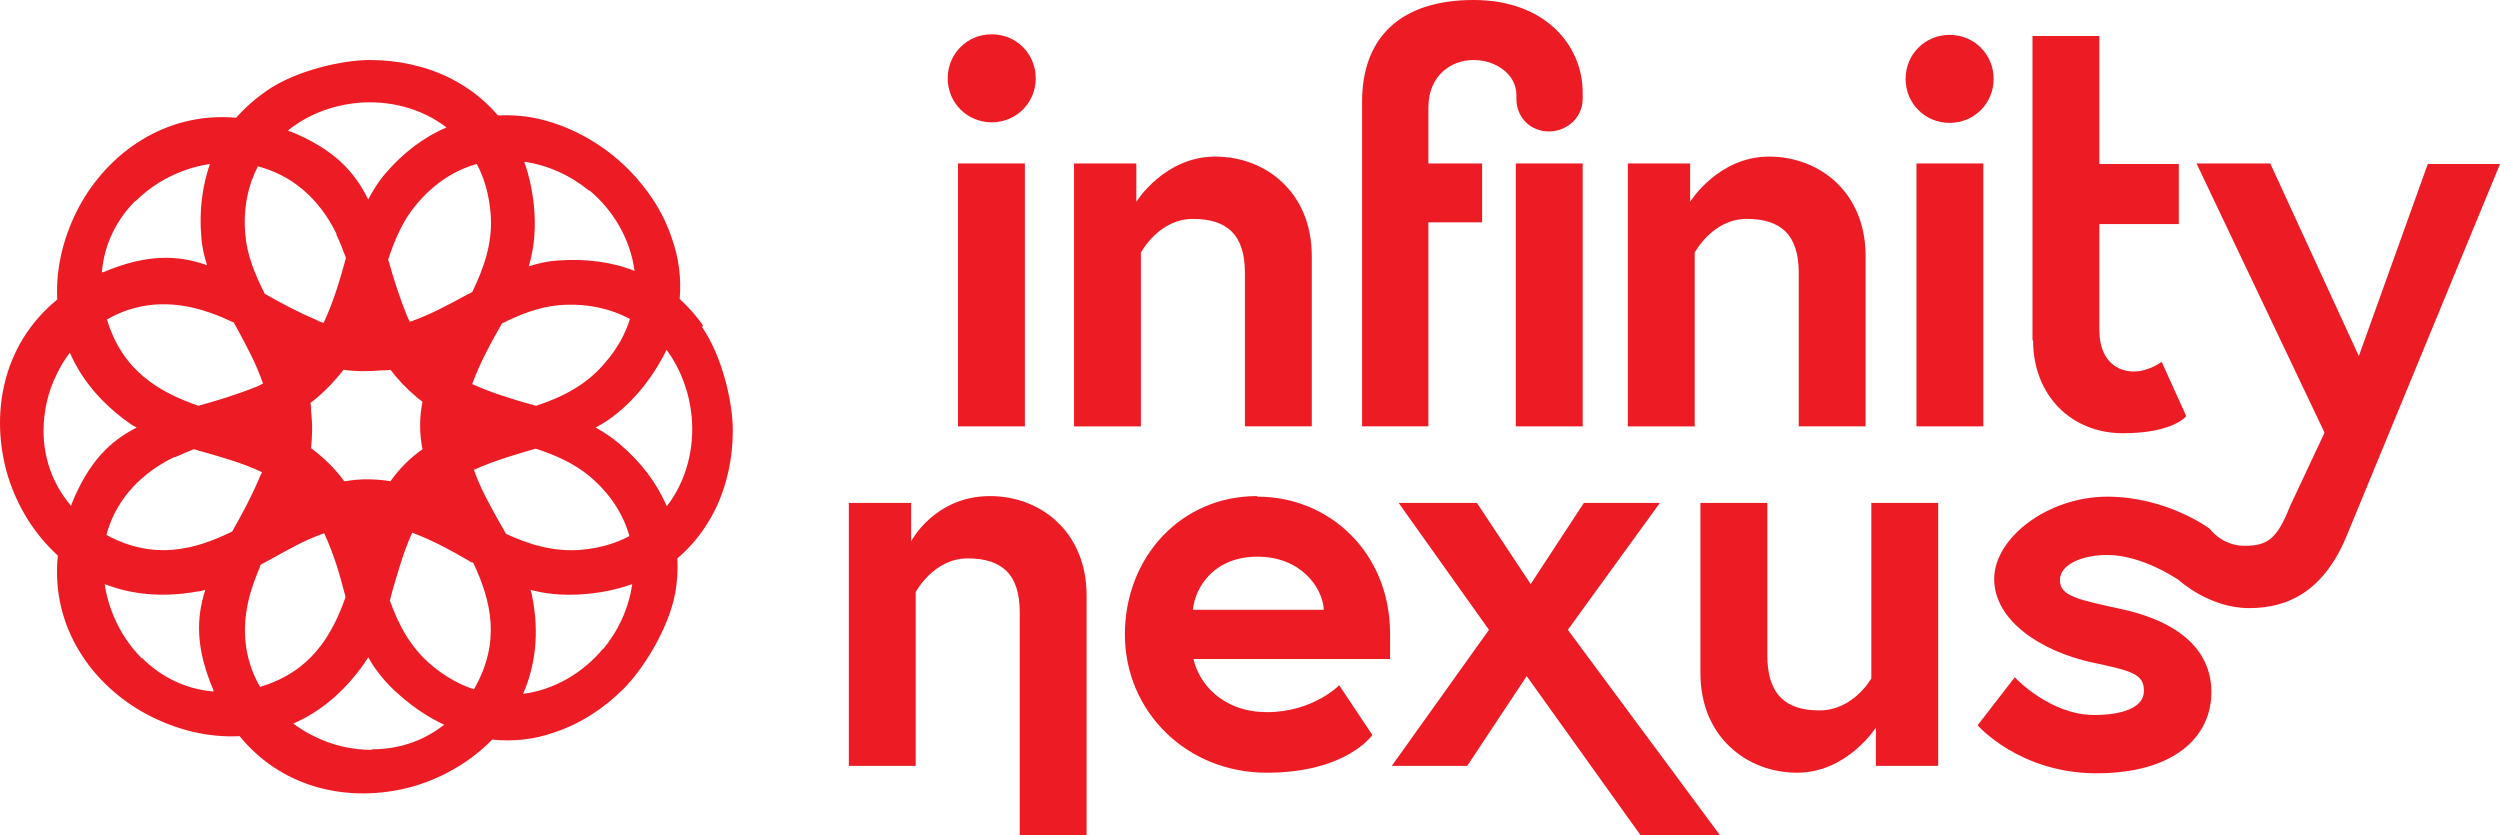 <?xml version="1.0" encoding="UTF-8"?>
<svg xmlns="http://www.w3.org/2000/svg" id="Capa_2" data-name="Capa 2" viewBox="0 0 437.42 146.1">
  <defs>
    <style>
      .cls-1 {
        fill: #ed1b24;
        stroke-width: 0px;
      }
    </style>
  </defs>
  <g id="Capa_1-2" data-name="Capa 1">
    <g>
      <g>
        <path class="cls-1" d="m173.52,21.4c4.3,0,7.7-3.4,7.7-7.7s-3.4-7.7-7.7-7.7-7.7,3.4-7.7,7.7,3.4,7.7,7.7,7.7Z"></path>
        <rect class="cls-1" x="167.62" y="28.6" width="11.7" height="46"></rect>
        <path class="cls-1" d="m217.82,47.7v26.9h11.7v-29.8c0-11.1-8-17.4-16.9-17.4s-13.8,7.9-13.8,7.9v-6.7h-10.9v46h11.7v-30.4s3.1-5.9,9.1-5.9,9.1,2.8,9.1,9.4h0Z"></path>
        <path class="cls-1" d="m238.22,74.6h11.7v-35.7h9.4v-10.3h-9.4v-9.8c0-5.6,4-8.3,7.9-8.3s7.5,2.5,7.5,6.1v.7c0,3.3,2.5,5.7,5.7,5.7s5.9-2.5,5.9-5.7v-1.1c0-8.2-6.5-16.2-19.1-16.2s-19.5,6.4-19.5,17.8v56.8h-.1Z"></path>
        <rect class="cls-1" x="265.22" y="28.6" width="11.7" height="46"></rect>
        <path class="cls-1" d="m296.52,44.2s3.1-5.9,9.1-5.9,9.1,2.8,9.1,9.4v26.9h11.7v-29.8c0-11.1-8-17.4-16.9-17.4s-13.8,7.9-13.8,7.9v-6.7h-10.9v46h11.7v-30.4h0Z"></path>
        <path class="cls-1" d="m341.12,6.1c-4.3,0-7.7,3.4-7.7,7.7s3.4,7.7,7.7,7.7,7.7-3.4,7.7-7.7-3.4-7.7-7.7-7.7Z"></path>
        <rect class="cls-1" x="335.32" y="28.6" width="11.7" height="46"></rect>
        <path class="cls-1" d="m355.72,59.5c0,9.8,6.8,16.3,15.7,16.3s11.1-3,11.1-3l-4.3-9.5s-2.2,1.7-4.9,1.7-6-1.7-6-7.3v-18.5h13.9v-10.5h-13.9V6.3h-11.7v53.3l.1-.1Z"></path>
        <path class="cls-1" d="m424.82,28.6l-12.1,33.7-15.5-33.7h-12.9l22.4,47.1-6.1,13c-2.2,5.6-3.9,6.8-7.9,6.8s-6.1-3-6.1-3c0,0-7.5-5.6-17.9-5.6s-19.8,7.2-19.8,14.4,8,12.6,17.1,14.6c7,1.5,9.1,2,9.1,5s-4,4.2-8.7,4.2c-7.8,0-13.9-6.6-13.9-6.6l-6.5,8.4s7.3,8.4,20.8,8.4,20.1-6.3,20.1-14.2-6.5-12.5-15.6-14.5c-7.8-1.7-10.9-2.3-10.9-5.1s4-4.4,8.3-4.4c6.2,0,12.5,4.4,12.5,4.4,0,0,5.3,4.9,12.3,4.9s13.3-3.1,17.3-13.2l26.6-64.5h-12.5l-.1-.1Z"></path>
        <path class="cls-1" d="m173.22,86.8c-9.7,0-13.8,7.9-13.8,7.9v-6.7h-10.9v46h11.7v-30.4s3.1-5.9,9.1-5.9,9.1,2.8,9.1,9.4v39h11.7v-41.9c0-11.1-8-17.4-16.9-17.4h0Z"></path>
        <path class="cls-1" d="m219.92,86.8c-13.3,0-23.1,10.7-23.1,24.2s10.8,24.2,24.8,24.2,18.5-6.6,18.5-6.6l-5.8-8.7s-4.6,4.7-12.6,4.7-12-5.2-12.9-9.3h34.4v-4.4c0-14.2-10.6-24-23.2-24l-.1-.1Zm-11.2,19.9c.4-4.1,3.8-9.3,11.3-9.3s11.4,5.3,11.6,9.3h-22.9Z"></path>
        <polygon class="cls-1" points="290.42 88 277.12 88 267.82 102.2 258.42 88 244.72 88 260.52 110.2 243.52 134 256.72 134 267.12 118.3 287.02 146.1 300.92 146.1 274.32 110.2 290.42 88"></polygon>
        <path class="cls-1" d="m327.42,118.7s-3.1,5.6-9.1,5.6-9.1-2.9-9.1-9.7v-26.6h-11.7v29.8c0,11.1,8.1,17.4,16.9,17.4s13.8-7.9,13.8-7.9v6.7h10.9v-46h-11.7v30.7h0Z"></path>
      </g>
      <path class="cls-1" d="m123.02,57c-1.2-1.8-2.6-3.3-4.1-4.7.3-3.5-.1-7.1-1.4-10.7-1.5-4.5-4.2-8.6-7.6-12-4.5-4.5-10.4-7.8-16.6-9-2.1-.4-4.2-.5-6.2-.4-2.3-2.7-5.1-4.9-8.5-6.6-4.3-2.1-9.1-3.1-13.9-3.1s-12.9,1.8-18.1,5.4c-2,1.4-3.8,3-5.3,4.7-12.5-1.1-22.5,6.3-27.5,15.6-2.6,4.9-4.1,10.5-3.8,16.2C.12,60.5-1.68,72.9,1.32,83.1c1.6,5.3,4.6,10.3,8.8,14.1-1.3,12.7,6.2,22.8,15.6,27.8,4.9,2.6,10.5,4.1,16.2,3.8,8.1,9.9,20.5,11.7,30.7,8.7,5-1.5,9.8-4.3,13.5-8.1,3.6.4,7.4,0,11-1.3,4.5-1.5,8.6-4.2,12-7.6s7.8-10.4,9-16.6c.4-2.1.5-4.2.4-6.2,2.7-2.3,4.9-5.1,6.6-8.5,2.1-4.3,3.1-9.1,3.1-13.9s-1.8-12.9-5.4-18.1l.2-.2Zm-40.1,63.6c-2.5-.8-5-2.2-7.4-4.2-3.7-3.1-5.8-7.1-7.3-11.3.1-.5.3-1.1.4-1.6,1-3.4,2-7,3.5-10.3,4,1.5,7.3,3.4,10.4,5.2,0,0,.2,0,.3.1,3.1,6.6,4.9,13.8.1,22.1h0Zm-37.4-.4c-2.8-4.8-3.7-10.9-1.2-18,.4-1.2.9-2.3,1.3-3.4.4-.2.9-.5,1.3-.7,3.1-1.7,6.3-3.6,9.8-4.8,1.8,3.9,2.8,7.5,3.7,11v.3c-2.4,6.7-6.1,13-15,15.6h.1Zm-14.9-40.2c1.1-.5,2.3-1,3.3-1.4.5.1.9.3,1.4.4,3.5,1,7.1,2,10.5,3.6,0,.2-.2.4-.3.7-1.5,3.6-3.2,6.7-4.9,9.7-6.5,3.2-13.7,5.1-22,.6,1.4-5.3,5.1-10.3,11.8-13.6h.2Zm10.2-23.7c.1.2.3.5.4.7,1.8,3.3,3.6,6.6,4.8,10.1-.3.2-.6.3-1,.5-3.7,1.5-7.1,2.5-10.3,3.4-6.9-2.4-13.3-6.1-16-15.1,4.8-2.8,10.9-3.7,18-1.2,1.5.5,2.8,1.1,4.1,1.7v-.1Zm18-15.3c.7,1.4,1.2,2.8,1.7,4.1,0,.3-.2.5-.2.8-1,3.6-2.1,7.2-3.7,10.6-.3-.1-.7-.2-1-.4-3.5-1.5-6.5-3.1-9.3-4.7-1.7-3.4-3.1-6.7-3.4-10.4-.4-4.6.5-8.6,2.2-11.9,5.4,1.4,10.5,5.1,13.8,11.9h-.1Zm24.6-12.3c1.3,2.4,2.1,5.2,2.4,8.4.5,5.1-1.1,9.7-3.2,14-.3.2-.5.3-.8.4-3.3,1.8-6.6,3.6-10.1,4.8-.2-.3-.3-.6-.5-1-1.4-3.5-2.4-6.7-3.3-9.9,1.2-3.6,2.6-6.9,5-9.7,3.1-3.7,6.8-6,10.5-7h0Zm-23.2,55.5c-1.5-2.1-3.4-4-5.8-5.8.2-1.9.3-4,0-6.5,0-.5,0-.9-.1-1.4,1.6-1.2,3.2-2.7,4.9-4.7.3-.4.6-.7.9-1.1,2,.3,4.2.3,6.8.1.5,0,.9,0,1.4-.1,1.2,1.6,2.7,3.2,4.7,4.9.3.2.6.5.9.7-.5,2.5-.6,5.3,0,8.3-2,1.4-3.9,3.2-5.6,5.6-2.5-.4-5.1-.5-7.9,0h-.2Zm27.5,7.8c-1.7-3.1-3.6-6.3-4.8-9.8,3.8-1.7,7.4-2.7,10.8-3.7,3.4,1.1,6.6,2.5,9.4,4.8,3.7,3.1,6,6.8,7,10.5-2.4,1.3-5.2,2.1-8.4,2.4-4.8.4-9.1-.9-13.2-2.8-.3-.5-.5-1-.8-1.4Zm5.3-21.2c-3.5-1-7.1-2.1-10.4-3.6,1.5-4.1,3.4-7.4,5.2-10.6,3.2-1.6,6.5-2.9,10-3.2,4.8-.4,9,.6,12.4,2.4-.8,2.6-2.2,5.2-4.3,7.6-3.3,4-7.6,6.1-12.1,7.6-.3,0-.6-.2-.9-.3l.1.1Zm10.1-37.5c4.2,3.5,7.2,8.6,7.9,14.1-4-1.6-8.6-2.2-13.6-1.8-1.7.1-3.3.5-4.9,1,.8-2.7,1.2-5.7,1-9.3-.2-3.2-.8-6.2-1.8-9,4.2.6,8.1,2.4,11.4,5.1v-.1Zm-40.6-15.3c5.5-.5,11.2.9,15.6,4.3-4,1.7-7.7,4.5-10.9,8.3-1.1,1.3-2,2.8-2.8,4.3-2.4-4.9-6-8.8-13.6-11.9-.1,0-.3,0-.4-.2,3.5-2.8,7.8-4.4,12.2-4.8h-.1Zm-38.8,17.2c2.5-2.5,5.5-4.3,8.6-5.4,1.4-.5,2.9-.9,4.4-1.1-1.3,3.8-1.9,8.1-1.5,12.7.1,1.7.5,3.4,1,5-5.1-1.8-10.5-2-18.1,1.2-.1,0-.2,0-.3.1.4-5.1,2.7-9.4,5.9-12.6v.1ZM7.62,75.4c0-3.5.8-6.9,2.3-9.9.6-1.3,1.4-2.6,2.3-3.8,2,4.6,5.4,8.8,10.5,12.4.4.3.8.5,1.2.7-4.7,2.4-8.4,6-11.4,13.4,0,.1,0,.2-.1.3-3.3-3.9-4.8-8.5-4.8-13.1Zm17.2,39.8c-2.5-2.5-4.3-5.5-5.4-8.6-.5-1.4-.9-2.9-1.1-4.4,4.6,1.8,10,2.4,16.2,1.3.5,0,.9-.2,1.4-.3-1.6,5-1.7,10.2,1.4,17.5,0,.1,0,.2.1.3-5.1-.4-9.4-2.7-12.6-5.9v.1Zm40.2,16c-3.5,0-6.9-.8-9.9-2.3-1.3-.6-2.6-1.4-3.8-2.3,4.6-2,8.8-5.4,12.4-10.5.2-.4.5-.7.7-1.1,1.3,2.3,3.1,4.6,5.7,6.8,2.4,2.1,5,3.8,7.6,5-3.8,3-8.2,4.3-12.6,4.3l-.1.1Zm40.5-17.7c-3.5,4.2-8.5,7.2-14,7.9,2.1-4.8,2.9-10.5,1.6-17,0-.4-.2-.8-.3-1.2,2.6.7,5.4,1,8.8.8,3.2-.2,6.2-.8,9-1.8-.6,4.2-2.4,8.1-5.1,11.4v-.1Zm11.1-25c-1.7-4-4.5-7.7-8.3-10.9-1.3-1.1-2.7-2-4.1-2.8,2.5-1.3,4.9-3.2,7.3-5.9,2.1-2.4,3.8-5,5.1-7.7,2.5,3.4,4,7.5,4.4,11.7.5,5.5-.9,11.2-4.3,15.6h-.1Z"></path>
    </g>
  </g>
</svg>
